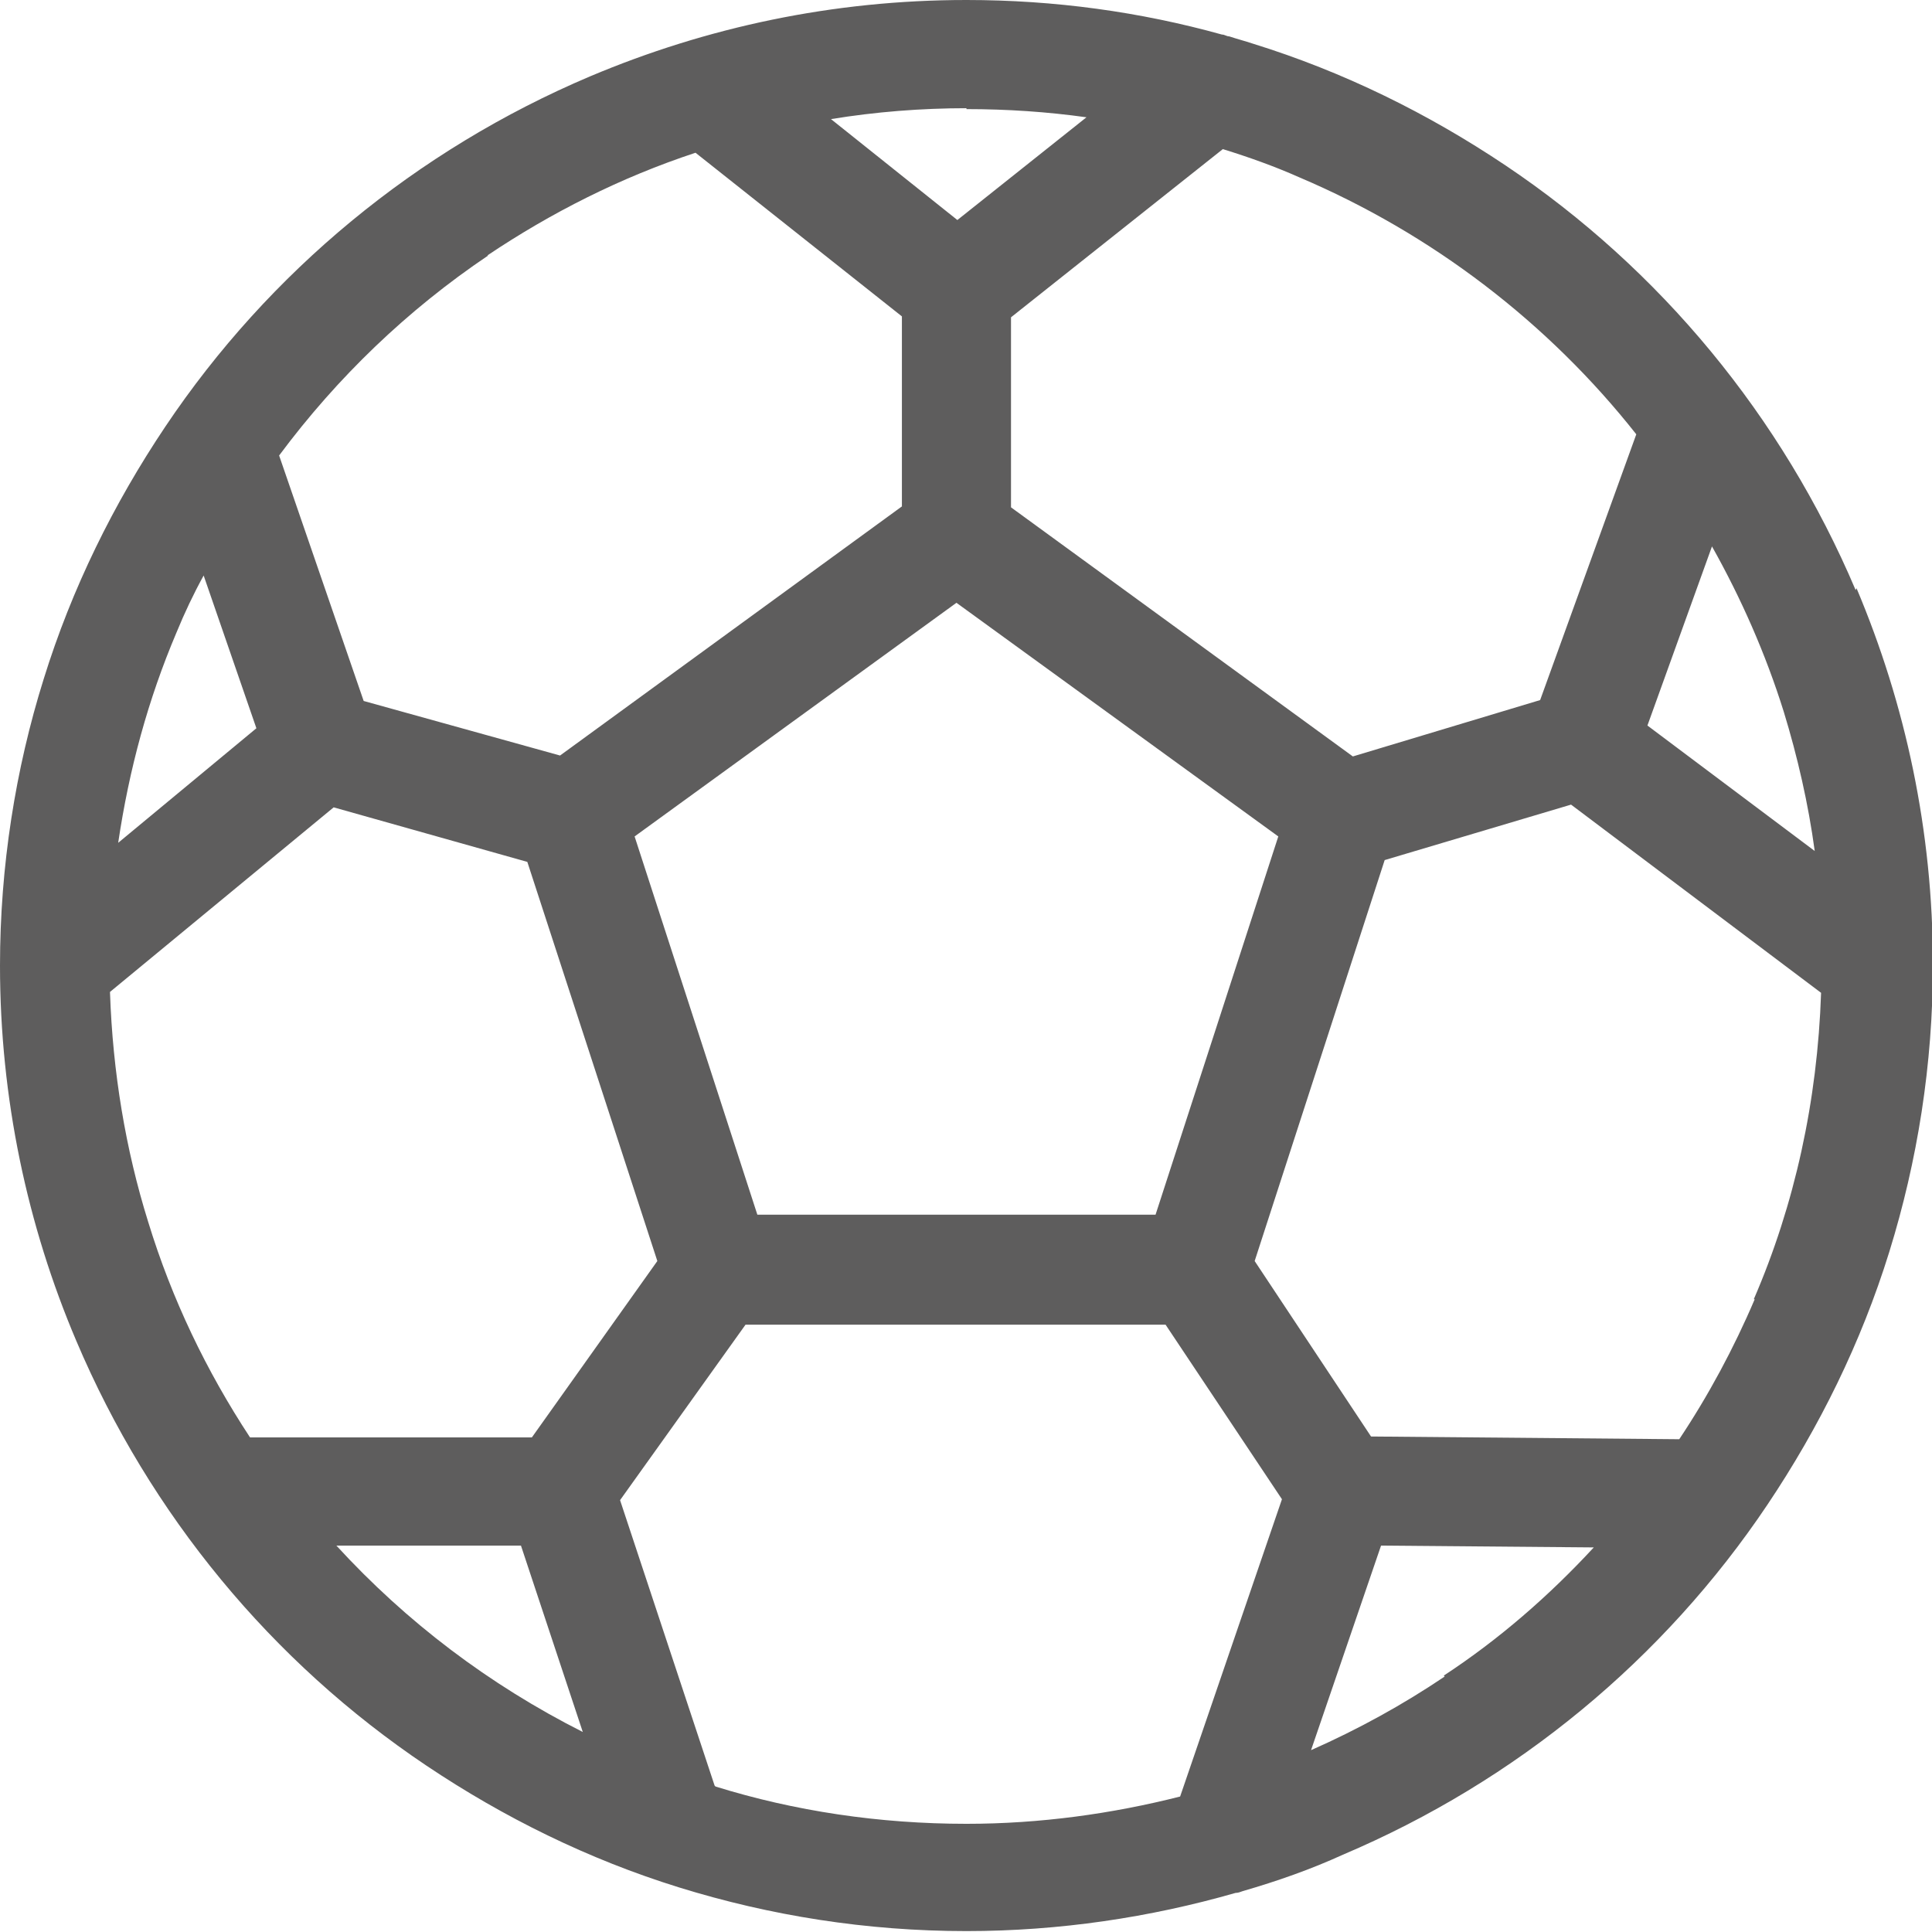 <?xml version="1.0" encoding="UTF-8"?>
<svg xmlns="http://www.w3.org/2000/svg" id="Layer_2" width="21.25" height="21.25" viewBox="0 0 21.25 21.25">
  <defs>
    <style>.cls-1{fill:#5e5d5d;}</style>
  </defs>
  <g id="Layer_1-2">
    <path class="cls-1" d="m20.41,6.49c-.81-1.91-2.15-3.53-3.85-4.67-.85-.57-1.78-1.03-2.78-1.34-.09-.03-.17-.05-.26-.08-.03,0-.05-.02-.08-.02C12.54.13,11.6,0,10.63,0c-1.47,0-2.86.3-4.14.84-1.91.81-3.53,2.15-4.67,3.85-.57.85-1.03,1.78-1.34,2.78C.17,8.46,0,9.53,0,10.62c0,0,0,0,0,0,0,0,0,0,0,0,0,1.46.3,2.86.84,4.13.81,1.91,2.15,3.53,3.85,4.67.85.57,1.78,1.03,2.78,1.34,1,.31,2.06.48,3.16.48,1.02,0,2.02-.15,2.96-.42.03,0,.05-.01.08-.02.38-.11.75-.24,1.1-.4,1.91-.81,3.53-2.15,4.67-3.85.57-.85,1.03-1.78,1.34-2.78.31-1,.48-2.06.48-3.16,0-1.47-.3-2.86-.84-4.14Zm-.45,2.87l-1.84-1.38.71-1.97c.32.57.59,1.18.79,1.82.15.49.27,1.01.34,1.53Zm-1.96-4.59l-1.06,2.93-2.06.62-3.76-2.74v-2.09l2.33-1.85c.29.09.57.19.84.31,1.46.62,2.74,1.6,3.71,2.83Zm-5.29,8.59h-4.38l-1.35-4.16,3.54-2.57,3.54,2.57-1.35,4.16ZM10.63.6v.6c.45,0,.89.03,1.32.09l-1.42,1.13-1.39-1.11c.49-.08.99-.12,1.5-.12v-.6Zm-5.27,2.21c.7-.47,1.47-.86,2.29-1.13l2.27,1.8v2.09l-3.76,2.74-2.16-.6-.93-2.7c.64-.86,1.41-1.6,2.3-2.2Zm-2.54,5.2l-1.52,1.26c.12-.81.33-1.58.64-2.31.09-.22.19-.43.3-.63l.58,1.68Zm-1.61,2.9l2.46-2.03,2.13.6,1.43,4.39-1.38,1.94h-3.1c-.48-.73-.86-1.52-1.12-2.37-.25-.8-.39-1.65-.42-2.52Zm2.48,6.09h2.04l.68,2.05c-1.03-.52-1.94-1.21-2.71-2.05Zm4.17,2.64l-1.04-3.14,1.38-1.93h4.62l1.28,1.92-1.12,3.27c-.75.19-1.54.3-2.35.3-.96,0-1.89-.14-2.76-.41Zm8.03-1.2c-.46.31-.95.58-1.47.81l.77-2.25,2.34.02c-.49.53-1.04,1.01-1.65,1.41Zm3.41-4.15c-.23.54-.51,1.06-.83,1.54l-3.39-.03-1.28-1.93,1.43-4.41,2.05-.61,2.75,2.07c-.04,1.19-.29,2.33-.74,3.37Z"></path>
  </g>
</svg>
